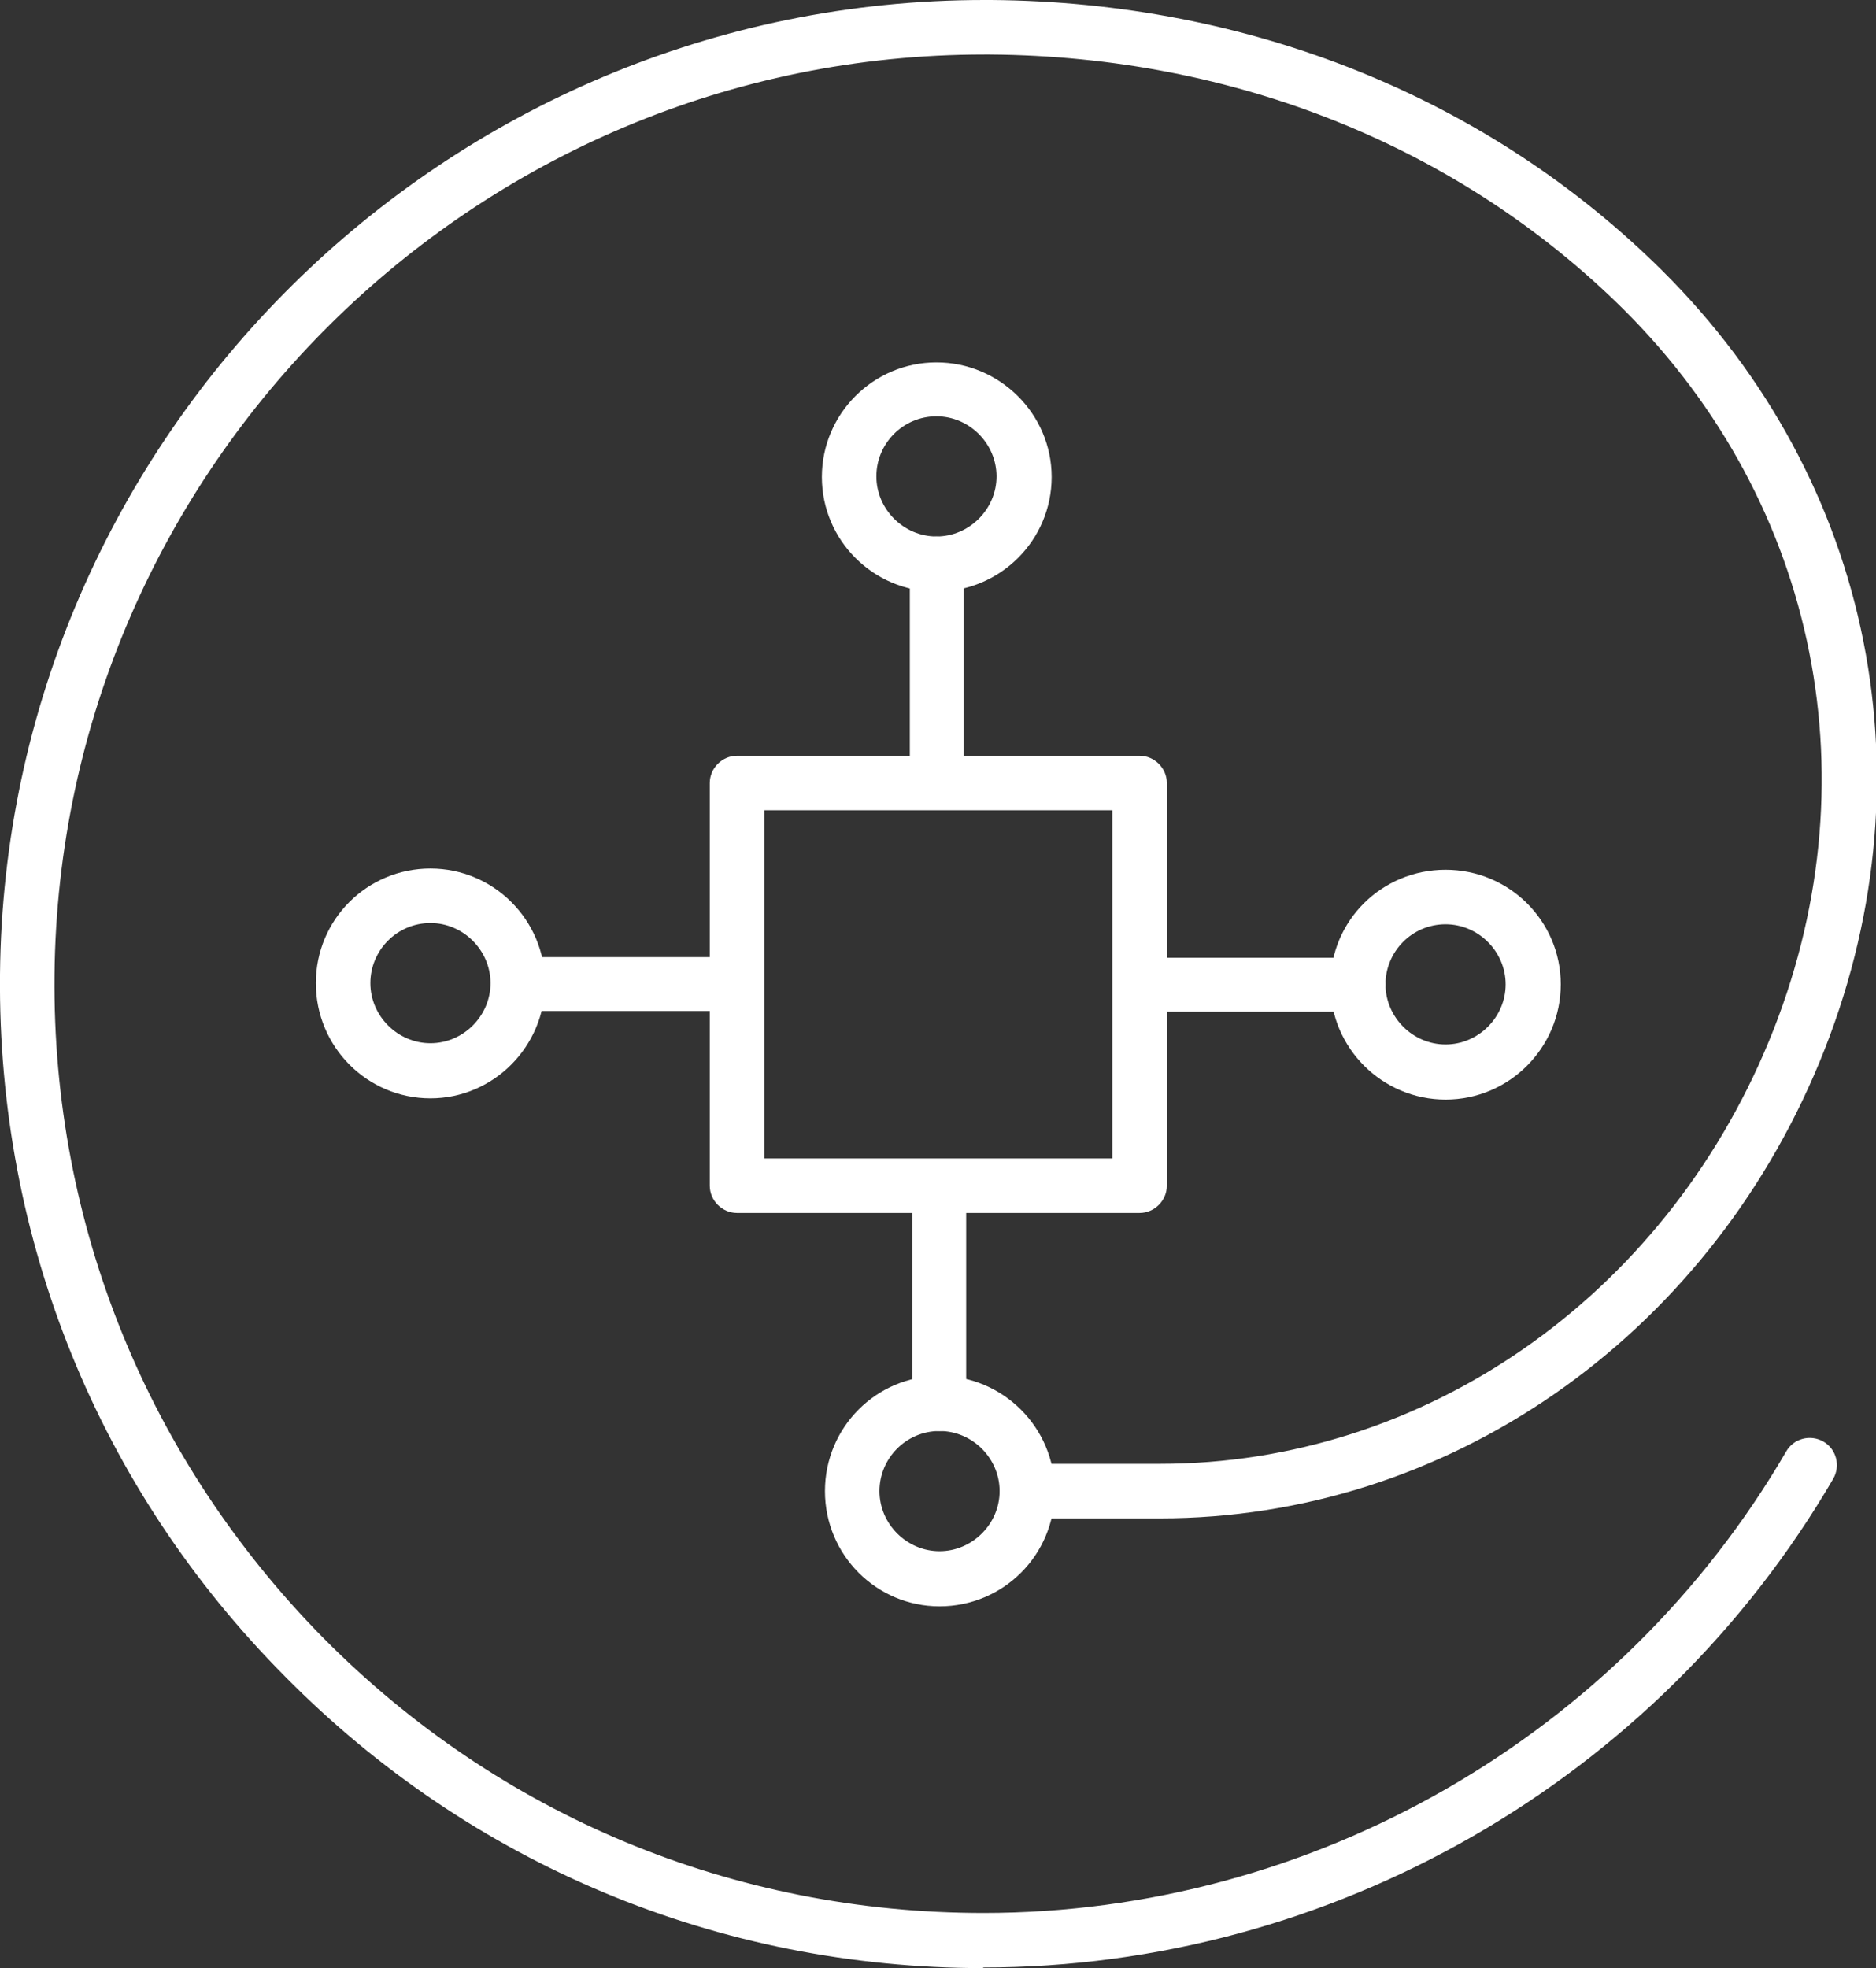 <?xml version="1.0" encoding="UTF-8"?> <svg xmlns="http://www.w3.org/2000/svg" id="Layer_1" data-name="Layer 1" viewBox="0 0 30.29 31.77"><rect x="0" y="0" width="30.29" height="31.77" fill="#333333" stroke="none"/><defs><style> .cls-1 { fill: #fff; stroke-width: 0px; } </style></defs><g id="Laag_1-2" data-name="Laag 1-2"><g><path class="cls-1" d="m15.88,31.77c-4.27,0-8.28-1.67-11.28-4.71C1.59,24.03-.04,20.01,0,15.73.08,7.04,7.2,0,15.89,0c.04,0,.07,0,.11,0,4.18.03,8.03,1.58,10.84,4.37,3.42,3.4,4.39,8.29,2.54,12.77-1.85,4.48-6.03,7.37-10.65,7.37h-2.13c-.24,0-.44-.2-.44-.44s.2-.44.44-.44h2.13c4.26,0,8.12-2.68,9.83-6.82,1.71-4.14.81-8.67-2.34-11.81C23.57,2.37,19.94.91,15.99.88c-.03,0-.07,0-.1,0C7.68.88.96,7.53.88,15.74c-.04,4.03,1.51,7.83,4.34,10.7,2.84,2.87,6.62,4.44,10.66,4.44,5.31,0,10.28-2.85,12.96-7.45.12-.21.39-.28.6-.16.21.12.28.39.16.6-2.84,4.87-8.1,7.89-13.73,7.89Z"></path><path class="cls-1" d="m18.4,19.58h-6.5c-.24,0-.44-.2-.44-.44v-6.5c0-.24.2-.44.44-.44h6.5c.24,0,.44.2.44.44v6.5c0,.24-.2.44-.44.44Zm-6.06-.88h5.62v-5.62h-5.62v5.62Z"></path><path class="cls-1" d="m15.13,12.81c-.24,0-.44-.2-.44-.44v-3.27c0-.24.19-.44.43-.44h0c.24,0,.44.2.44.44v3.27c0,.24-.19.44-.43.44h0Z"></path><path class="cls-1" d="m8.37,16.33c-.24,0-.44-.2-.44-.44,0-.24.2-.44.44-.44h3.28s0-.01,0-.01c.24,0,.44.2.44.44,0,.24-.2.44-.44.44h-3.28s0,.01,0,.01Z"></path><path class="cls-1" d="m15.12,9.55c-1.02,0-1.85-.83-1.85-1.85s.83-1.85,1.85-1.85,1.86.83,1.86,1.85-.83,1.85-1.86,1.85Zm0-2.83c-.54,0-.97.44-.97.97s.44.97.97.97.97-.44.97-.97-.44-.97-.97-.97Z"></path><path class="cls-1" d="m6.95,17.73c-1.02,0-1.85-.83-1.85-1.86s.83-1.85,1.85-1.85,1.85.83,1.85,1.85-.83,1.86-1.85,1.86Zm0-2.83c-.54,0-.97.44-.97.97s.44.97.97.97.97-.44.97-.97-.44-.97-.97-.97Z"></path><path class="cls-1" d="m15.17,23.1c-.24,0-.44-.2-.44-.44v-3.27c0-.24.19-.44.43-.44h0c.24,0,.44.2.44.44v3.27c0,.24-.19.44-.43.44h0Z"></path><path class="cls-1" d="m18.65,16.34c-.24,0-.44-.2-.44-.44,0-.24.2-.44.44-.44h3.28s0-.01,0-.01c.24,0,.44.2.44.44,0,.24-.2.44-.44.44h-3.28s0,.01,0,.01Z"></path><path class="cls-1" d="m15.17,25.93c-1.02,0-1.85-.83-1.85-1.86s.83-1.86,1.85-1.86,1.86.83,1.86,1.86-.83,1.86-1.86,1.86Zm0-2.83c-.54,0-.97.44-.97.97s.44.97.97.97.97-.44.97-.97-.44-.97-.97-.97Z"></path><path class="cls-1" d="m23.34,17.75c-1.02,0-1.86-.83-1.86-1.86s.83-1.85,1.86-1.85,1.86.83,1.86,1.85-.83,1.86-1.86,1.86Zm0-2.83c-.54,0-.97.44-.97.97s.44.97.97.97.97-.44.97-.97-.44-.97-.97-.97Z"></path></g></g></svg> 